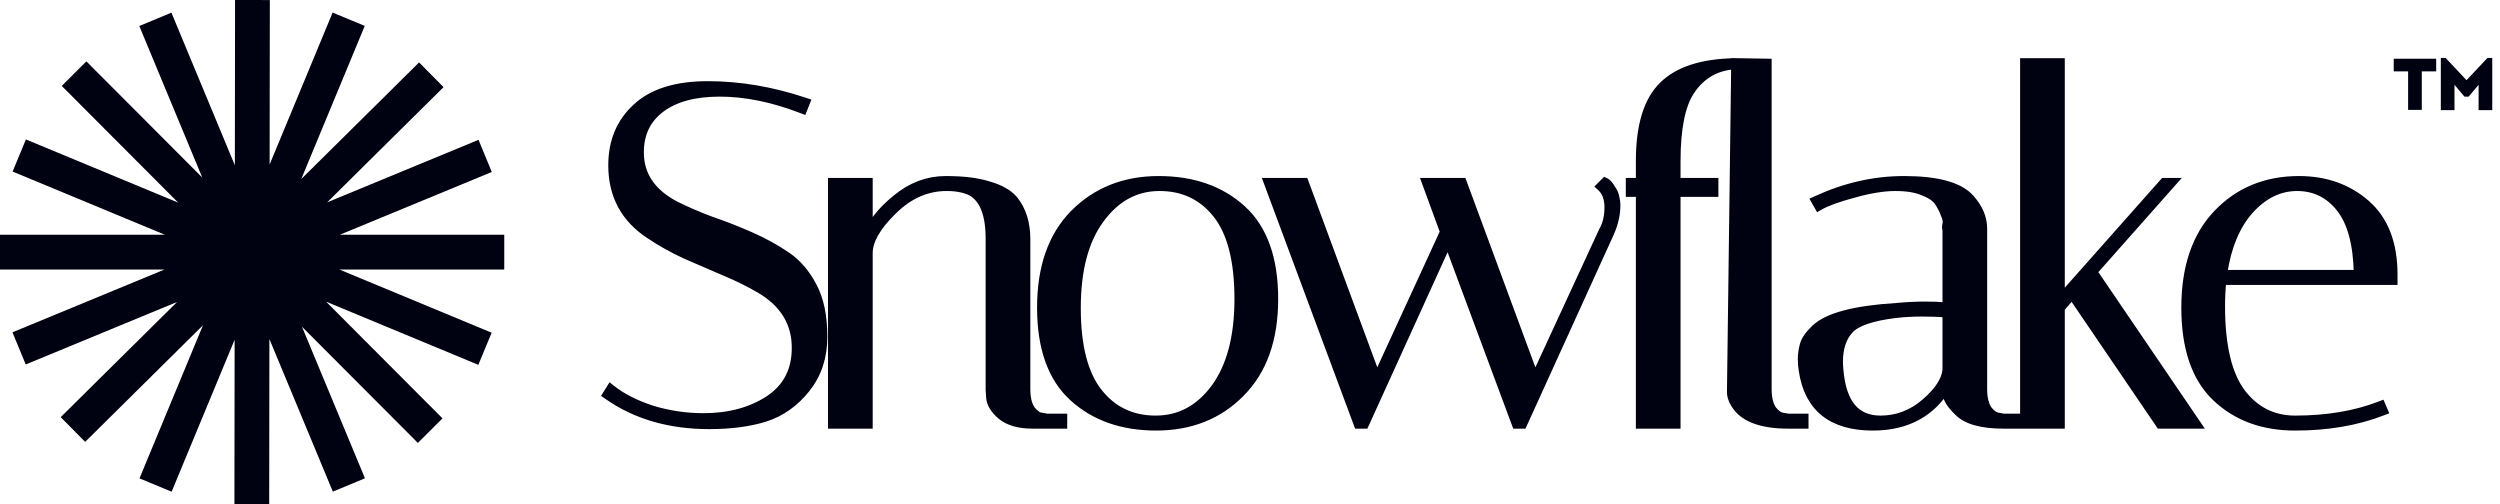 <svg width="233" height="47" viewBox="0 0 233 47" fill="none" xmlns="http://www.w3.org/2000/svg">
<path d="M93.29 38.765C92.647 38.214 92.278 37.636 92.244 37.03L93.29 38.765ZM93.29 38.765L93.293 38.768C93.992 39.34 94.977 39.612 96.221 39.612H98.945H99.127V39.43V39.073V38.891H98.945H97.577L97.102 38.805L97.094 38.803L97.084 38.802C96.801 38.779 96.486 38.587 96.144 38.161C95.848 37.727 95.689 37.1 95.689 36.26V22.284C95.689 20.794 95.308 19.559 94.532 18.597L94.53 18.595C94.022 17.992 93.226 17.546 92.166 17.243C91.129 16.908 89.784 16.744 88.139 16.744C86.456 16.744 84.912 17.326 83.514 18.481C82.396 19.381 81.555 20.345 80.998 21.375V17.104V16.922H80.816H77.69H77.508V17.104V39.43V39.612H77.69H80.816H80.998V39.43V23.579C80.998 22.464 81.713 21.169 83.221 19.69L83.222 19.689C84.711 18.2 86.377 17.465 88.228 17.465C89.131 17.465 89.875 17.61 90.468 17.892C91.593 18.498 92.199 19.909 92.199 22.239V36.26V36.266V36.271L92.244 37.03L93.29 38.765ZM74.693 10.219L74.861 10.284L74.928 10.117L75.107 9.67L75.178 9.491L74.995 9.43C71.942 8.412 68.931 7.902 65.962 7.902C63.02 7.902 60.78 8.593 59.275 10.005C57.775 11.383 57.028 13.189 57.028 15.407C57.028 18.206 58.189 20.377 60.503 21.9C61.524 22.59 62.648 23.22 63.876 23.789L63.88 23.79C65.101 24.326 66.307 24.848 67.499 25.354L67.5 25.355C68.714 25.858 69.823 26.405 70.826 26.995C73.04 28.306 74.13 30.111 74.13 32.42C74.13 34.535 73.295 36.128 71.623 37.224C69.961 38.303 67.943 38.846 65.561 38.846C63.942 38.846 62.353 38.611 60.793 38.141C59.26 37.639 58.016 37.008 57.055 36.251L56.896 36.125L56.788 36.297L56.565 36.655L56.474 36.801L56.615 36.9C59.24 38.741 62.404 39.657 66.096 39.657C68.074 39.657 69.805 39.433 71.285 38.979L71.287 38.979C72.812 38.49 74.107 37.575 75.169 36.24C76.239 34.894 76.772 33.275 76.772 31.393C76.772 29.499 76.457 27.935 75.814 26.71C75.176 25.466 74.338 24.489 73.298 23.785C72.276 23.094 71.15 22.478 69.92 21.939C68.696 21.401 67.472 20.923 66.247 20.505C65.063 20.061 63.969 19.588 62.964 19.085C60.75 17.92 59.67 16.294 59.67 14.202C59.67 12.469 60.316 11.125 61.607 10.15C62.904 9.17 64.721 8.668 67.079 8.668C69.463 8.668 72.002 9.184 74.693 10.219ZM100.081 19.878L100.08 19.879C98.013 21.976 96.992 24.915 96.992 28.669C96.992 32.42 97.982 35.232 99.998 37.065C102.002 38.886 104.593 39.791 107.756 39.791C110.955 39.791 113.593 38.748 115.655 36.657C117.752 34.56 118.789 31.62 118.789 27.866C118.789 24.114 117.798 21.303 115.782 19.47C113.778 17.648 111.171 16.744 107.979 16.744C104.809 16.744 102.172 17.787 100.081 19.878ZM102.588 20.428L102.589 20.427C104.048 18.444 105.871 17.465 108.068 17.465C110.277 17.465 112.04 18.304 113.374 19.986C114.706 21.665 115.388 24.28 115.388 27.866C115.388 31.414 114.648 34.169 113.191 36.152C111.734 38.105 109.91 39.07 107.711 39.07C105.503 39.07 103.74 38.231 102.406 36.549C101.074 34.869 100.392 32.269 100.392 28.714C100.392 25.134 101.132 22.38 102.588 20.428ZM149.212 17.243L149.079 17.376L149.216 17.505C149.645 17.907 149.873 18.507 149.873 19.337C149.873 20.175 149.7 20.887 149.361 21.479L149.357 21.486L149.354 21.493L143.063 35.115L136.384 17.041L136.34 16.922H136.213H133.087H132.826L132.916 17.167L134.543 21.606L128.328 35.114L121.649 17.041L121.604 16.922H121.477H118.352H118.09L118.181 17.168L126.486 39.494L126.531 39.612H126.657H127.104H127.221L127.27 39.506L134.946 22.627L141.222 39.494L141.266 39.612H141.393H141.839H141.956L142.005 39.506L150.132 21.645L150.133 21.641C150.499 20.788 150.684 19.945 150.684 19.114C150.684 18.891 150.652 18.656 150.591 18.41C150.555 18.136 150.42 17.845 150.208 17.541C150.117 17.39 150.031 17.264 149.949 17.166C149.869 17.07 149.783 16.988 149.69 16.941L149.573 16.883L149.48 16.976L149.212 17.243Z" fill="#000111"/>
<path d="M93.29 38.765C92.647 38.214 92.278 37.636 92.244 37.03M93.29 38.765L92.244 37.03M93.29 38.765L93.293 38.768C93.992 39.34 94.977 39.612 96.221 39.612H98.945H99.127V39.43V39.073V38.891H98.945H97.577L97.102 38.805L97.094 38.803L97.084 38.802C96.801 38.779 96.486 38.587 96.144 38.161C95.848 37.727 95.689 37.1 95.689 36.26V22.284C95.689 20.794 95.308 19.559 94.532 18.597L94.53 18.595C94.022 17.992 93.226 17.546 92.166 17.243C91.129 16.908 89.784 16.744 88.139 16.744C86.456 16.744 84.912 17.326 83.514 18.481C82.396 19.381 81.555 20.345 80.998 21.375V17.104V16.922H80.816H77.69H77.508V17.104V39.43V39.612H77.69H80.816H80.998V39.43V23.579C80.998 22.464 81.713 21.169 83.221 19.69L83.222 19.689C84.711 18.2 86.377 17.465 88.228 17.465C89.131 17.465 89.875 17.61 90.468 17.892C91.593 18.498 92.199 19.909 92.199 22.239V36.26V36.266V36.271L92.244 37.03M74.693 10.219L74.861 10.284L74.928 10.117L75.107 9.67L75.178 9.491L74.995 9.43C71.942 8.412 68.931 7.902 65.962 7.902C63.02 7.902 60.78 8.593 59.275 10.005C57.775 11.383 57.028 13.189 57.028 15.407C57.028 18.206 58.189 20.377 60.503 21.9C61.524 22.59 62.648 23.22 63.876 23.789L63.88 23.79C65.101 24.326 66.307 24.848 67.499 25.354L67.5 25.355C68.714 25.858 69.823 26.405 70.826 26.995C73.04 28.306 74.13 30.111 74.13 32.42C74.13 34.535 73.295 36.128 71.623 37.224C69.961 38.303 67.943 38.846 65.561 38.846C63.942 38.846 62.353 38.611 60.793 38.141C59.26 37.639 58.016 37.008 57.055 36.251L56.896 36.125L56.788 36.297L56.565 36.655L56.474 36.801L56.615 36.9C59.24 38.741 62.404 39.657 66.096 39.657C68.074 39.657 69.805 39.433 71.285 38.979L71.287 38.979C72.812 38.49 74.107 37.575 75.169 36.24C76.239 34.894 76.772 33.275 76.772 31.393C76.772 29.499 76.457 27.935 75.814 26.71C75.176 25.466 74.338 24.489 73.298 23.785C72.276 23.094 71.15 22.478 69.92 21.939C68.696 21.401 67.472 20.923 66.247 20.505C65.063 20.061 63.969 19.588 62.964 19.085C60.75 17.92 59.67 16.294 59.67 14.202C59.67 12.469 60.316 11.125 61.607 10.15C62.904 9.17 64.721 8.668 67.079 8.668C69.463 8.668 72.002 9.184 74.693 10.219ZM100.081 19.878L100.08 19.879C98.013 21.976 96.992 24.915 96.992 28.669C96.992 32.42 97.982 35.232 99.998 37.065C102.002 38.886 104.593 39.791 107.756 39.791C110.955 39.791 113.593 38.748 115.655 36.657C117.752 34.56 118.789 31.62 118.789 27.866C118.789 24.114 117.798 21.303 115.782 19.47C113.778 17.648 111.171 16.744 107.979 16.744C104.809 16.744 102.172 17.787 100.081 19.878ZM102.588 20.428L102.589 20.427C104.048 18.444 105.871 17.465 108.068 17.465C110.277 17.465 112.04 18.304 113.374 19.986C114.706 21.665 115.388 24.28 115.388 27.866C115.388 31.414 114.648 34.169 113.191 36.152C111.734 38.105 109.91 39.07 107.711 39.07C105.503 39.07 103.74 38.231 102.406 36.549C101.074 34.869 100.392 32.269 100.392 28.714C100.392 25.134 101.132 22.38 102.588 20.428ZM149.212 17.243L149.079 17.376L149.216 17.505C149.645 17.907 149.873 18.507 149.873 19.337C149.873 20.175 149.7 20.887 149.361 21.479L149.357 21.486L149.354 21.493L143.063 35.115L136.384 17.041L136.34 16.922H136.213H133.087H132.826L132.916 17.167L134.543 21.606L128.328 35.114L121.649 17.041L121.604 16.922H121.477H118.352H118.09L118.181 17.168L126.486 39.494L126.531 39.612H126.657H127.104H127.221L127.27 39.506L134.946 22.627L141.222 39.494L141.266 39.612H141.393H141.839H141.956L142.005 39.506L150.132 21.645L150.133 21.641C150.499 20.788 150.684 19.945 150.684 19.114C150.684 18.891 150.652 18.656 150.591 18.41C150.555 18.136 150.42 17.845 150.208 17.541C150.117 17.39 150.031 17.264 149.949 17.166C149.869 17.07 149.783 16.988 149.69 16.941L149.573 16.883L149.48 16.976L149.212 17.243Z" stroke="#000111" stroke-width="0.674"/>
<path d="M157.6 8.497C158.437 7.213 159.796 6.218 161.683 6.13L161.289 36.571V36.574C161.289 36.849 161.375 37.145 161.532 37.458C162.265 38.925 164.014 39.613 166.651 39.613H168.035H168.217V39.431V39.074V38.892H168.035H166.667L166.192 38.806L166.184 38.804L166.175 38.803C165.891 38.78 165.577 38.588 165.234 38.162C164.938 37.727 164.779 37.101 164.779 36.261V5.987V5.807L164.6 5.804L161.871 5.76L161.688 5.757L161.688 5.762C158.632 5.817 156.373 6.536 154.953 7.956C153.502 9.376 152.8 11.744 152.8 15.006V16.923H152.044H151.862V17.105V17.826V18.009H152.044H152.8V39.431V39.613H152.982H156.108H156.29V39.431V18.009H159.635H159.817V17.826V17.105V16.923H159.635H156.29V15.006C156.29 11.949 156.737 9.792 157.598 8.499L157.6 8.497ZM181.377 28.516C180.767 28.468 180.099 28.443 179.371 28.443C178.561 28.443 177.678 28.488 176.722 28.578C174.797 28.697 173.203 28.922 171.946 29.253C170.69 29.584 169.752 30.026 169.154 30.592C168.579 31.137 168.208 31.656 168.076 32.151C167.954 32.61 167.892 33.042 167.892 33.448C167.892 33.814 167.922 34.181 167.983 34.548C168.241 36.277 168.917 37.596 170.025 38.479C171.132 39.362 172.647 39.792 174.548 39.792C176.181 39.792 177.601 39.456 178.802 38.775C179.827 38.194 180.685 37.365 181.377 36.296V36.574C181.377 37.13 181.769 37.741 182.457 38.399C183.256 39.228 184.706 39.613 186.738 39.613H188.122H188.304V39.431V39.074V38.892H188.122H186.755L186.28 38.806L186.271 38.804L186.262 38.803C185.979 38.78 185.665 38.588 185.322 38.162C185.026 37.727 184.866 37.101 184.866 36.261V21.302C184.866 20.296 184.456 19.346 183.659 18.457C183.137 17.871 182.348 17.445 181.316 17.164C180.283 16.883 178.993 16.744 177.451 16.744C174.684 16.744 171.964 17.361 169.292 18.592L169.112 18.675L169.211 18.848L169.389 19.16L169.479 19.317L169.637 19.228C170.301 18.853 171.354 18.471 172.809 18.085L172.811 18.084C174.29 17.67 175.567 17.466 176.647 17.466C177.734 17.466 178.6 17.613 179.253 17.897L179.26 17.9C179.928 18.161 180.367 18.471 180.605 18.816C180.865 19.191 181.066 19.578 181.209 19.979L181.211 19.987L181.215 19.994C181.385 20.363 181.428 20.646 181.382 20.859C181.351 20.981 181.332 21.091 181.332 21.18C181.332 21.224 181.337 21.274 181.354 21.323C181.36 21.338 181.367 21.354 181.377 21.37V28.516ZM171.47 34.504L171.47 34.502C171.441 34.208 171.426 33.947 171.426 33.715C171.426 32.438 171.76 31.46 172.405 30.758C172.719 30.417 173.226 30.117 173.949 29.869C174.669 29.622 175.589 29.43 176.712 29.297C177.509 29.209 178.306 29.165 179.103 29.165C179.874 29.165 180.632 29.19 181.377 29.241V34.466C181.291 35.406 180.649 36.42 179.386 37.507C178.167 38.552 176.795 39.07 175.263 39.07C174.117 39.07 173.245 38.693 172.623 37.952C171.994 37.203 171.603 36.063 171.47 34.504ZM192.101 5.942V5.76H191.919H188.793H188.611V5.942V39.431V39.613H188.793H191.919H192.101V39.431V28.738L193.107 27.583L201.235 39.534L201.289 39.613H201.385H204.511H204.855L204.662 39.328L195.141 25.336L202.325 17.226L202.594 16.923H202.189H201.743H201.661L201.606 16.984L192.101 27.699V5.942ZM222.025 37.841L221.956 37.68L221.792 37.743C219.495 38.627 216.869 39.07 213.91 39.07C211.855 39.07 210.197 38.235 208.92 36.554C207.675 34.874 207.037 32.213 207.037 28.536C207.037 27.737 207.075 26.964 207.152 26.218H222.929H223.112V26.035V26.035V26.034V26.033V26.032V26.031V26.03V26.029V26.029V26.028V26.027V26.026V26.025V26.024V26.023V26.022V26.021V26.021V26.02V26.019V26.018V26.017V26.016V26.015V26.015V26.014V26.013V26.012V26.011V26.01V26.009V26.008V26.008V26.007V26.006V26.005V26.004V26.003V26.002V26.001V26.001V26V25.999V25.998V25.997V25.996V25.995V25.994V25.994V25.993V25.992V25.991V25.99V25.989V25.988V25.988V25.987V25.986V25.985V25.984V25.983V25.982V25.981V25.98V25.98V25.979V25.978V25.977V25.976V25.975V25.974V25.974V25.973V25.972V25.971V25.97V25.969V25.968V25.968V25.967V25.966V25.965V25.964V25.963V25.962V25.961V25.96V25.96V25.959V25.958V25.957V25.956V25.955V25.954V25.953V25.953V25.952V25.951V25.95V25.949V25.948V25.947V25.947V25.946V25.945V25.944V25.943V25.942V25.941V25.94V25.939V25.939V25.938V25.937V25.936V25.935V25.934V25.933V25.933V25.932V25.931V25.93V25.929V25.928V25.927V25.927V25.926V25.925V25.924V25.923V25.922V25.921V25.92V25.919V25.919V25.918V25.917V25.916V25.915V25.914V25.913V25.913V25.912V25.911V25.91V25.909V25.908V25.907V25.906V25.905V25.905V25.904V25.903V25.902V25.901V25.9V25.899V25.898V25.898V25.897V25.896V25.895V25.894V25.893V25.892V25.892V25.891V25.89V25.889V25.888V25.887V25.886V25.886V25.885V25.884V25.883V25.882V25.881V25.88V25.879V25.878V25.878V25.877V25.876V25.875V25.874V25.873V25.872V25.872V25.871V25.87V25.869V25.868V25.867V25.866V25.865V25.865V25.864V25.863V25.862V25.861V25.86V25.859V25.858V25.858V25.857V25.856V25.855V25.854V25.853V25.852V25.851V25.851V25.85V25.849V25.848V25.847V25.846V25.845V25.845V25.844V25.843V25.842V25.841V25.84V25.839V25.838V25.837V25.837V25.836V25.835V25.834V25.833V25.832V25.831V25.831V25.83V25.829V25.828V25.827V25.826V25.825V25.824V25.824V25.823V25.822V25.821V25.82V25.819V25.818V25.817V25.817V25.816V25.815V25.814V25.813V25.812V25.811V25.811V25.81V25.809V25.808V25.807V25.806V25.805V25.804V25.803V25.803V25.802V25.801V25.8V25.799V25.798V25.797V25.797V25.796V25.795V25.794V25.793V25.792V25.791V25.79V25.79V25.789V25.788V25.787V25.786V25.785V25.784V25.783V25.783V25.782V25.781V25.78V25.779V25.778V25.777V25.776V25.776V25.775V25.774V25.773V25.772V25.771V25.77V25.77V25.769V25.768V25.767V25.766V25.765V25.764V25.763V25.762V25.762V25.761V25.76V25.759V25.758V25.757V25.756V25.756V25.755V25.754V25.753V25.752V25.751V25.75V25.749V25.748V25.748V25.747V25.746V25.745V25.744V25.743V25.742V25.742V25.741V25.74V25.739V25.738V25.737V25.736V25.735V25.735V25.734V25.733V25.732V25.731V25.73V25.729V25.729V25.728V25.727V25.726V25.725V25.724V25.723V25.722V25.721V25.721V25.72V25.719V25.718V25.717V25.716V25.715V25.715V25.714V25.713V25.712V25.711V25.71V25.709V25.708V25.707V25.707V25.706V25.705V25.704V25.703V25.702V25.701V25.701V25.7V25.699V25.698V25.697V25.696V25.695V25.695V25.694V25.693V25.692V25.691V25.69V25.689V25.688V25.688V25.687V25.686V25.685V25.684V25.683V25.682V25.681V25.68V25.68V25.679V25.678V25.677V25.676V25.675V25.674V25.674V25.673V25.672V25.671V25.67V25.669V25.668V25.667V25.667V25.666V25.665V25.664V25.663V25.662V25.661V25.66V25.66V25.659V25.658V25.657V25.656V25.655V25.654V25.654V25.653V25.652V25.651V25.65V25.649V25.648V25.647V25.646V25.646V25.645V25.644V25.643V25.642V25.641V25.64V25.64V25.639V25.638V25.637V25.636V25.635V25.634V25.633V25.633V25.632V25.631V25.63V25.629V25.628V25.627V25.626V25.626V25.625V25.624V25.623V25.622V25.621V25.62V25.619V25.619V25.618V25.617V25.616V25.615V25.614V25.613V25.613V25.612V25.611V25.61V25.609V25.608V25.607V25.606V25.605V25.605V25.604V25.603V25.602V25.601V25.6V25.599V25.599V25.598V25.597V25.596V25.595V25.594V25.593V25.592V25.592V25.591V25.59V25.589C223.112 22.695 222.266 20.48 220.549 18.977C218.845 17.487 216.747 16.744 214.267 16.744C211.184 16.744 208.635 17.789 206.634 19.881C204.628 21.979 203.636 24.917 203.636 28.67C203.636 32.419 204.581 35.229 206.506 37.062C208.42 38.886 210.894 39.792 213.91 39.792C216.935 39.792 219.652 39.328 222.058 38.395L222.233 38.327L222.159 38.154L222.025 37.841ZM218.098 19.45C219.11 20.744 219.657 22.749 219.708 25.496H207.243C207.612 23 208.425 21.052 209.67 19.637C210.981 18.18 212.453 17.466 214.088 17.466C215.727 17.466 217.059 18.123 218.098 19.45Z" fill="#000111" stroke="#000111" stroke-width="0.674"/>
<path d="M227.051 5.473V6.652H225.71V10.241H224.436V6.652H223.095V5.473H227.051Z" fill="#000111"/>
<path d="M232.278 5.402V10.264H231.005V7.904L230.072 9.012H229.691L228.758 7.904V10.264H227.485V5.402H227.934L229.881 7.475L231.828 5.402H232.278Z" fill="#000111"/>
<path fill-rule="evenodd" clip-rule="evenodd" d="M21.867 31.664L21.848 46.996L25.089 47L25.108 31.596L31.021 45.82L34.014 44.576L28.142 30.45L38.945 41.281L41.239 38.992L30.39 28.115L44.58 34.003L45.822 31.01L31.631 25.12H46.996V21.879H31.668L45.835 16.028L44.598 13.032L30.491 18.859L41.338 8.122L39.059 5.818L28.076 16.688L33.995 2.414L31 1.173L25.129 15.334L25.148 0.004L21.907 0L21.888 15.405L15.975 1.18L12.982 2.424L18.853 16.549L8.051 5.719L5.756 8.008L16.606 18.885L2.416 12.996L1.174 15.989L15.366 21.879H0V25.12H15.329L1.161 30.972L2.398 33.968L16.505 28.142L5.657 38.878L7.937 41.182L18.919 30.312L13.001 44.585L15.995 45.827L21.867 31.664Z" fill="#000111"/>
</svg>

